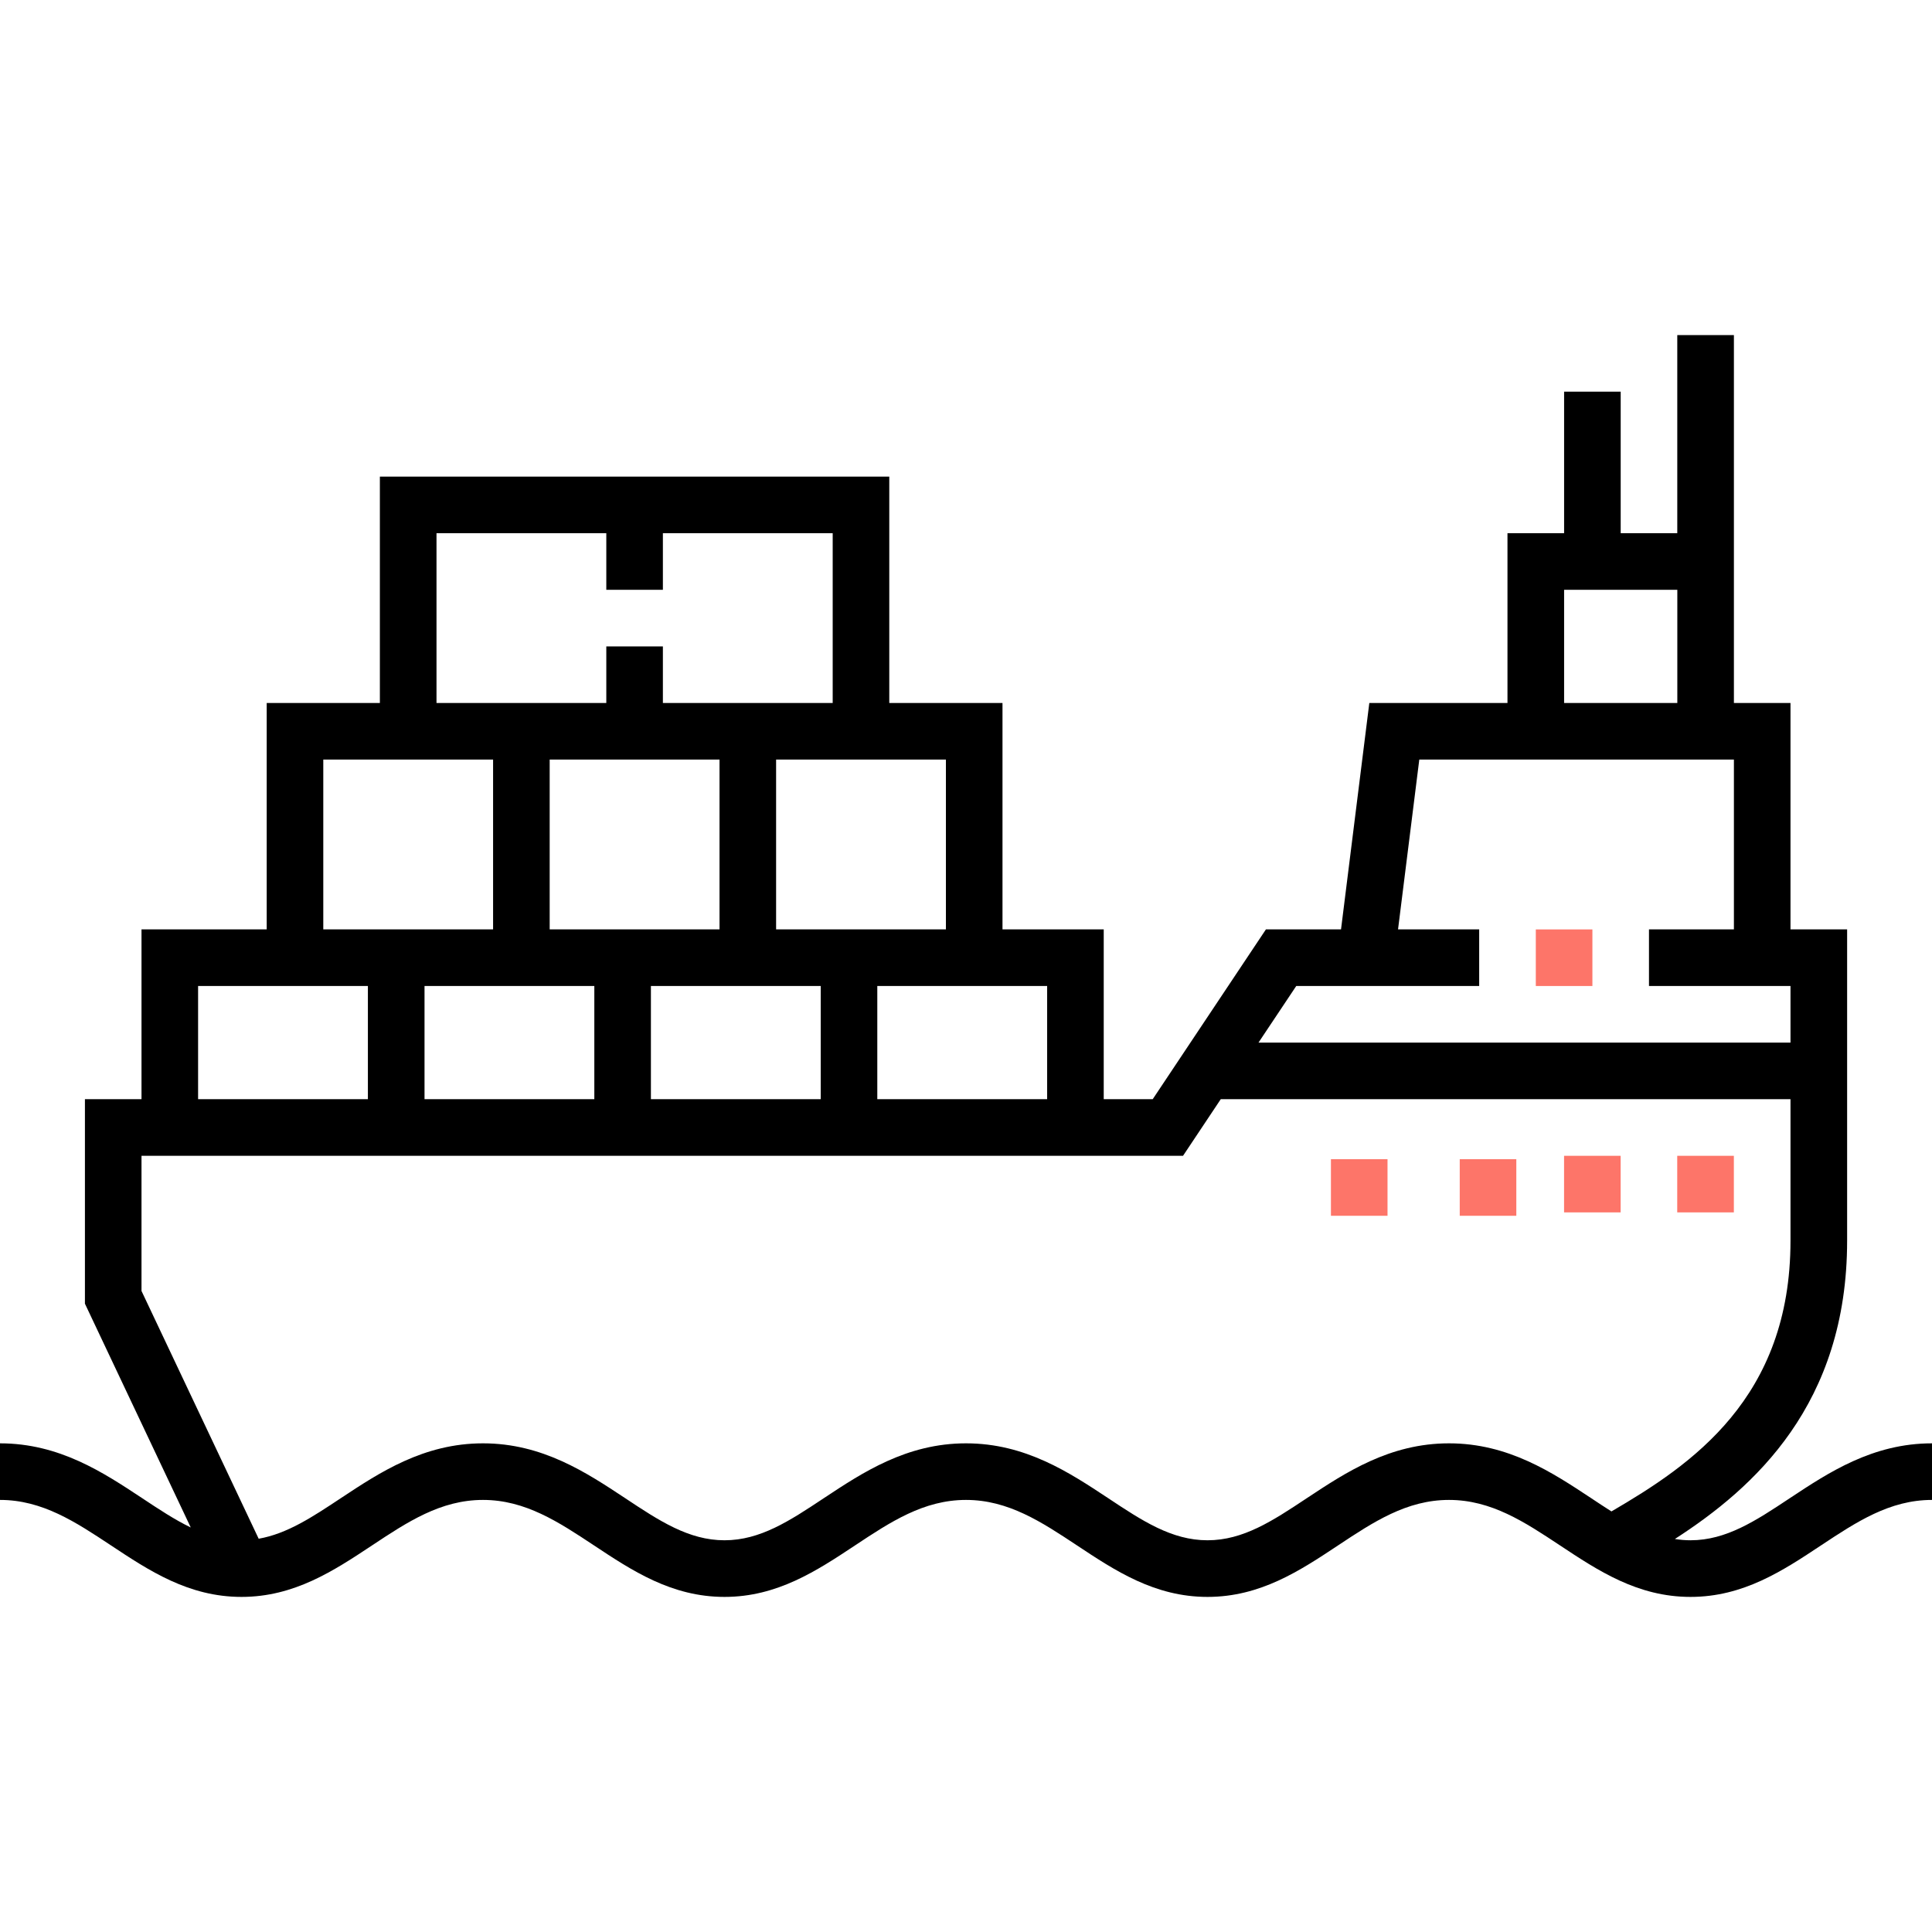 <?xml version="1.0" encoding="UTF-8"?> <svg xmlns="http://www.w3.org/2000/svg" width="45" height="45" viewBox="0 0 45 45" fill="none"><g clip-path="url(#clip0_742_109)"><path d="M41.689 34.895C40.895 35.422 40.209 35.876 39.375 35.876C39.251 35.876 39.13 35.865 39.011 35.846C40.857 34.655 43.023 32.712 43.023 28.898V21.647H41.704V16.374H40.386V7.805H39.067V12.419H37.749V9.123H36.431V12.419H35.112V16.374H31.894L31.235 21.647H29.486L26.849 25.602H25.708V21.647H23.35L23.35 16.374H20.713V11.101H8.848V16.374H6.212V21.647H3.296V25.602H1.978V30.365L4.443 35.578C4.072 35.399 3.704 35.156 3.311 34.895C2.407 34.297 1.383 33.618 0 33.618V34.936C0.986 34.936 1.761 35.45 2.583 35.994C3.473 36.584 4.394 37.195 5.625 37.195C6.856 37.195 7.777 36.584 8.668 35.994C9.489 35.45 10.264 34.936 11.25 34.936C12.236 34.936 13.011 35.45 13.833 35.994C14.723 36.584 15.644 37.195 16.875 37.195C18.106 37.195 19.027 36.584 19.918 35.994C20.739 35.45 21.514 34.936 22.5 34.936C23.486 34.936 24.261 35.45 25.083 35.994C25.973 36.584 26.894 37.195 28.125 37.195C29.356 37.195 30.277 36.585 31.168 35.994C31.989 35.45 32.764 34.936 33.75 34.936C34.736 34.936 35.511 35.45 36.333 35.994C37.223 36.584 38.144 37.195 39.375 37.195C40.606 37.195 41.527 36.584 42.417 35.994C43.239 35.45 44.014 34.936 45 34.936V33.618C43.617 33.618 42.593 34.297 41.689 34.895ZM36.431 13.737H39.068V16.374H36.431V13.737ZM30.192 22.966H34.453V21.647H32.563L33.058 17.692H40.386V21.647H38.408V22.966H41.704V24.284H29.313L30.192 22.966ZM24.39 25.602H20.434V22.966H24.39V25.602ZM13.843 22.966V25.602H9.888V22.966H13.843ZM16.759 17.692V21.647H12.803V17.692H16.759ZM15.161 22.966H19.116V25.602H15.161V22.966ZM22.032 21.647H18.077V17.692H22.032L22.032 21.647ZM10.167 12.419H14.122V13.737H15.44V12.419H19.395V16.374H15.44V15.056H14.122V16.374H10.167V12.419ZM7.53 17.692H11.485V21.647H7.53V17.692ZM4.614 22.966H8.569V25.602H4.614V22.966ZM33.75 33.618C32.367 33.618 31.343 34.297 30.439 34.895C29.645 35.422 28.959 35.876 28.125 35.876C27.291 35.876 26.605 35.422 25.811 34.895C24.907 34.297 23.883 33.618 22.5 33.618C21.117 33.618 20.093 34.297 19.189 34.895C18.395 35.422 17.709 35.876 16.875 35.876C16.041 35.876 15.355 35.422 14.561 34.895C13.657 34.297 12.633 33.618 11.25 33.618C9.867 33.618 8.843 34.297 7.939 34.895C7.276 35.335 6.687 35.724 6.025 35.84L3.296 30.069V26.921H27.555L28.434 25.602H41.704V28.898C41.704 32.572 39.392 34.119 37.534 35.204C37.379 35.106 37.222 35.002 37.061 34.895C36.157 34.297 35.133 33.618 33.75 33.618Z" fill="black"></path><path d="M35.772 21.648H37.09V22.966H35.772V21.648Z" fill="#FD7569"></path><path d="M36.43 26.921H37.748V28.239H36.43V26.921Z" fill="#FD7569"></path><path d="M34 27H35.318V28.318H34V27Z" fill="#FD7569"></path><path d="M31 27H32.318V28.318H31V27Z" fill="#FD7569"></path><path d="M39.066 26.921H40.385V28.239H39.066V26.921Z" fill="#FD7569"></path></g><defs><clipPath id="clip0_742_109"><rect width="45" height="45" fill="white"></rect></clipPath></defs></svg> 